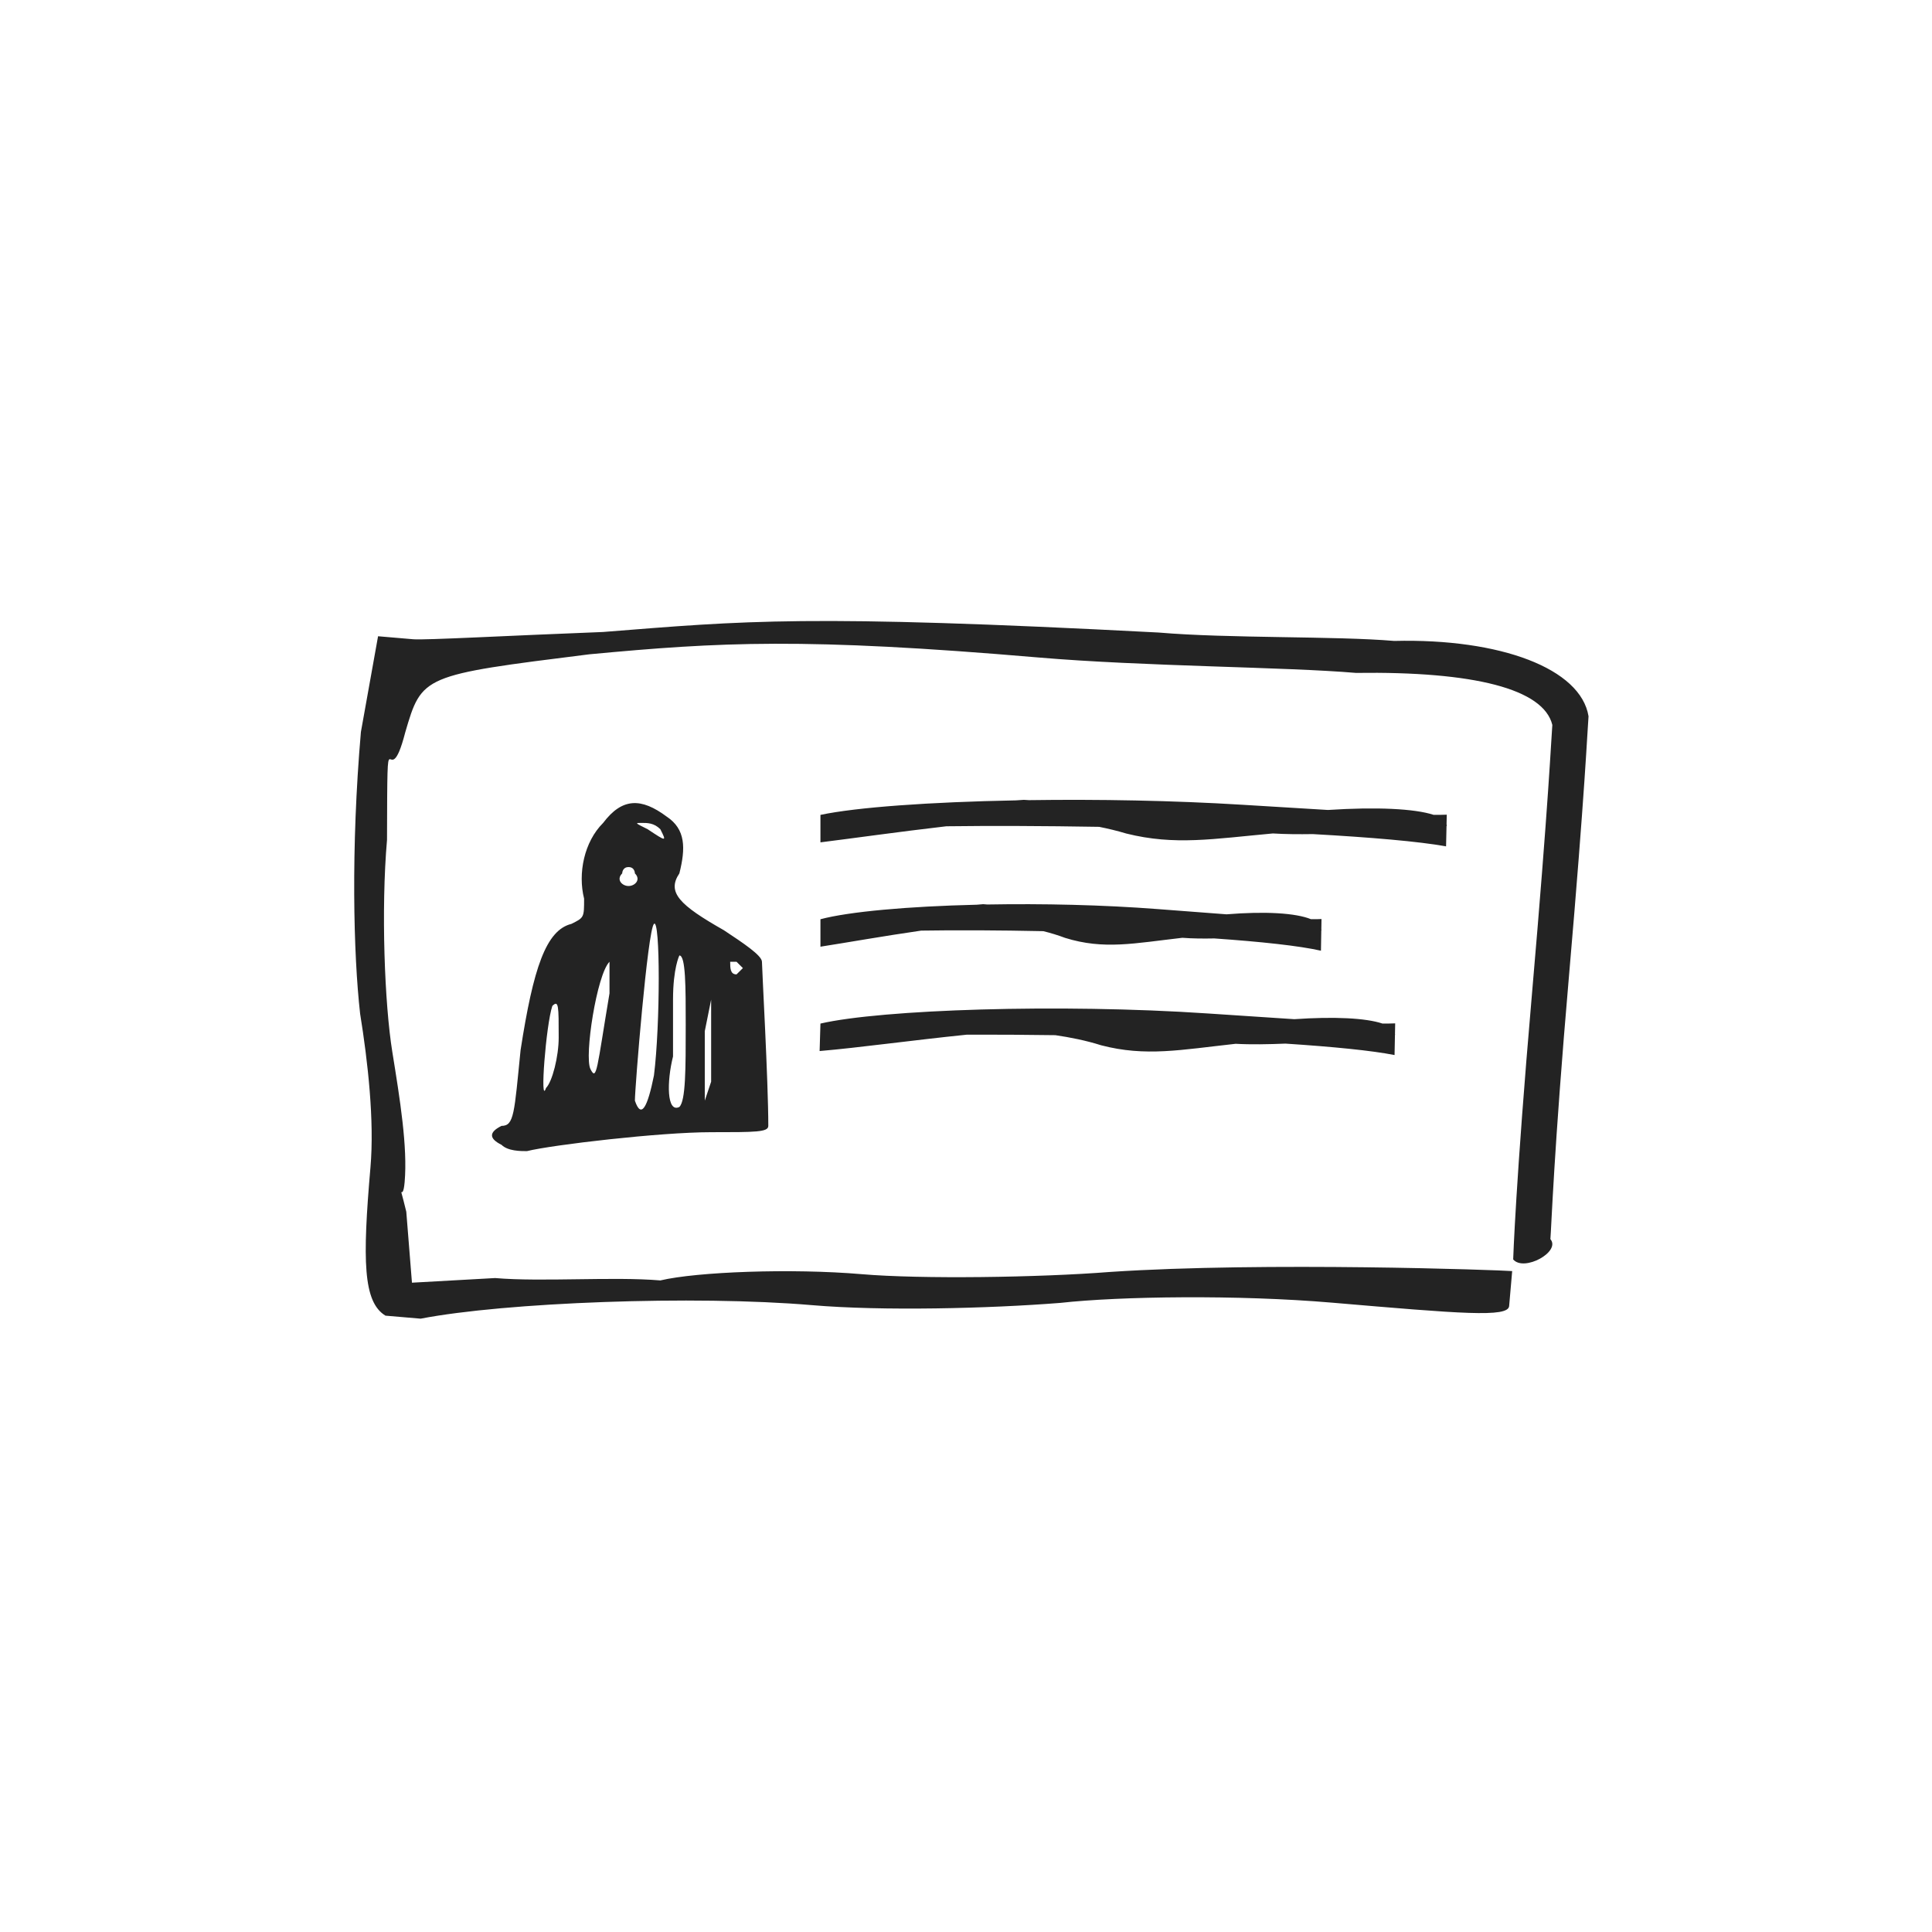 <?xml version="1.0" encoding="UTF-8"?>
<svg width="180px" height="180px" viewBox="0 0 180 180" version="1.1" xmlns="http://www.w3.org/2000/svg" xmlns:xlink="http://www.w3.org/1999/xlink">
    <!-- Generator: Sketch 59.1 (86144) - https://sketch.com -->
    <title>find talent</title>
    <desc>Created with Sketch.</desc>
    <g id="find-talent" stroke="none" stroke-width="1" fill="none" fill-rule="evenodd">
        <path d="M129.986,95.345 L129.966,96.334 C129.969,96.354 129.981,96.372 129.981,96.393 L129.965,96.399 L129.927,98.297 C127.812,97.877 124.172,97.519 119.761,97.231 C118.184,97.296 116.55,97.329 115.123,97.248 C110.01,97.807 106.746,98.472 102.586,97.385 C101.178,96.937 99.68,96.643 98.324,96.445 C95.429,96.403 92.632,96.387 90.071,96.399 C85.064,96.909 79.826,97.631 76.509,97.909 C76.476,97.915 76.444,97.921 76.362,97.924 L76.439,95.364 C82.088,94.055 98.701,93.491 112.53,94.422 C115.685,94.634 118.345,94.812 120.584,94.955 C124.302,94.699 127.248,94.844 128.791,95.36 C129.253,95.364 129.654,95.36 129.986,95.345 L129.986,95.345 Z M123.121,85.624 L123.105,86.586 C123.107,86.616 123.122,86.642 123.121,86.672 C123.121,86.672 123.106,86.678 123.102,86.679 L123.07,88.576 C121.057,88.117 117.461,87.733 113.137,87.432 C112.107,87.453 111.083,87.444 110.159,87.372 C105.698,87.879 102.855,88.51 99.232,87.38 C98.57,87.129 97.885,86.924 97.208,86.755 C93.094,86.669 89.131,86.65 85.824,86.703 C82.285,87.215 78.856,87.824 76.556,88.182 C76.529,88.19 76.502,88.196 76.439,88.204 L76.439,87.759 L76.439,86.088 L76.439,85.643 C79.113,84.932 84.612,84.442 91.008,84.29 C91.208,84.273 91.411,84.256 91.598,84.24 L91.983,84.27 C97.105,84.178 102.727,84.3 107.904,84.7 C110.358,84.889 112.459,85.051 114.271,85.185 C117.869,84.892 120.721,85.059 122.139,85.639 C122.516,85.642 122.846,85.638 123.121,85.624 L123.121,85.624 Z M134.792,75.902 L134.772,76.789 C134.786,76.842 134.793,76.895 134.792,76.95 C134.792,76.95 134.783,76.953 134.769,76.958 L134.727,78.854 C132.212,78.396 127.717,78.012 122.312,77.711 C121.025,77.731 119.744,77.723 118.589,77.651 C113.014,78.158 109.459,78.788 104.931,77.658 C104.103,77.407 103.247,77.203 102.401,77.034 C97.258,76.948 92.304,76.928 88.17,76.982 C83.746,77.494 79.461,78.103 76.585,78.461 C76.551,78.468 76.517,78.475 76.439,78.483 L76.439,78.038 L76.439,76.367 L76.439,75.922 C79.782,75.211 86.654,74.72 94.649,74.569 C94.902,74.552 95.15,74.535 95.388,74.519 L95.869,74.548 C102.271,74.456 109.3,74.579 115.77,74.979 C118.834,75.168 121.457,75.329 123.721,75.463 C128.222,75.169 131.79,75.337 133.564,75.917 C134.035,75.92 134.447,75.917 134.792,75.902 L134.792,75.902 Z M146.177,90.951 C144.764,107.245 144.541,114.359 144.447,115.446 C145.446,116.625 141.979,118.517 140.98,117.337 C140.98,117.337 141.204,110.223 142.709,92.844 C144.308,74.377 144.532,68.627 144.627,67.541 C143.816,64.188 137.352,62.541 126.326,62.693 C119.767,62.131 106.556,62.096 96.719,61.254 C74.857,59.385 67.111,59.817 54.899,60.961 C39.314,62.911 39.314,62.911 37.751,68.248 C36.092,74.672 36.092,65.121 36.057,78.249 C35.492,84.767 35.833,93.55 36.549,97.989 C37.266,102.427 37.983,106.866 37.7,110.124 C37.512,112.297 37.042,109.542 37.853,112.894 L38.381,119.505 L46.127,119.073 C50.5,119.447 57.152,118.922 61.524,119.295 C64.898,118.49 73.736,118.152 80.295,118.713 C85.761,119.18 96.786,119.029 103.438,118.503 C117.837,117.546 139.792,118.33 140.886,118.424 L140.603,121.682 C140.509,122.768 136.136,122.395 124.113,121.367 C115.368,120.618 104.342,120.77 98.784,121.388 C92.131,121.914 82.199,122.159 75.641,121.597 C64.71,120.662 47.031,121.339 39.192,122.857 C38.099,122.764 35.913,122.577 35.913,122.577 C33.821,121.303 33.763,117.447 34.515,108.758 C34.891,104.413 34.269,98.888 33.552,94.45 C32.929,88.925 32.683,79.056 33.625,68.193 L35.223,59.278 L38.502,59.558 C39.595,59.652 47.341,59.22 56.18,58.881 C69.485,57.831 75.046,57.213 107.932,58.931 C114.49,59.491 124.423,59.247 129.887,59.714 C139.82,59.47 147.283,62.297 148,66.735 C147.906,67.821 147.681,73.571 146.177,90.951 L146.177,90.951 Z M56.786,89.606 L56.786,92.546 C55.602,99.603 55.602,100.78 55.011,99.603 C54.419,98.427 55.602,90.782 56.786,89.606 L56.786,89.606 Z M57.969,81.372 C57.969,81.372 57.969,80.784 58.561,80.784 C59.152,80.784 59.152,81.372 59.152,81.372 C59.745,81.96 59.152,82.548 58.561,82.548 C57.969,82.548 57.377,81.96 57.969,81.372 L57.969,81.372 Z M59.745,76.668 C60.337,76.668 60.928,76.668 61.521,77.255 C62.112,78.432 62.112,78.432 60.337,77.255 C59.152,76.668 59.152,76.668 59.745,76.668 L59.745,76.668 Z M60.928,100.192 C60.337,103.132 59.745,104.308 59.152,102.544 C59.152,101.368 60.337,86.665 60.928,86.077 C61.521,85.489 61.521,95.486 60.928,100.192 L60.928,100.192 Z M62.704,98.427 L62.704,93.134 C62.704,90.194 63.295,89.018 63.295,89.018 C63.887,89.018 63.887,91.958 63.887,95.486 C63.887,99.603 63.887,102.544 63.295,103.132 C62.112,103.72 62.112,100.78 62.704,98.427 L62.704,98.427 Z M65.663,96.075 L66.255,93.134 L66.255,100.78 L65.663,102.544 L65.663,96.075 Z M68.621,89.606 L69.214,90.194 L68.621,90.782 C68.03,90.782 68.03,90.194 68.03,89.606 L68.621,89.606 Z M50.868,101.368 C50.277,103.132 50.868,95.486 51.459,93.722 C52.052,93.134 52.052,93.722 52.052,96.663 C52.052,98.427 51.459,100.78 50.868,101.368 L50.868,101.368 Z M53.235,86.077 C50.868,86.665 49.684,90.194 48.501,97.839 C47.908,103.72 47.908,104.896 46.725,104.896 C45.542,105.484 45.542,106.072 46.725,106.66 C47.317,107.248 48.501,107.248 49.092,107.248 C51.459,106.66 61.521,105.484 66.255,105.484 C70.397,105.484 71.581,105.484 71.581,104.896 C71.581,100.78 70.989,90.194 70.989,89.606 C70.989,89.018 69.214,87.841 67.438,86.665 C63.295,84.313 62.112,83.137 63.295,81.372 C63.887,79.02 63.887,77.255 62.112,76.08 C59.745,74.315 57.969,74.315 56.194,76.668 C54.419,78.432 53.826,81.372 54.419,83.725 C54.419,85.489 54.419,85.489 53.235,86.077 L53.235,86.077 Z" id="Fill-1" fill="#232323"></path>
    </g>
</svg>